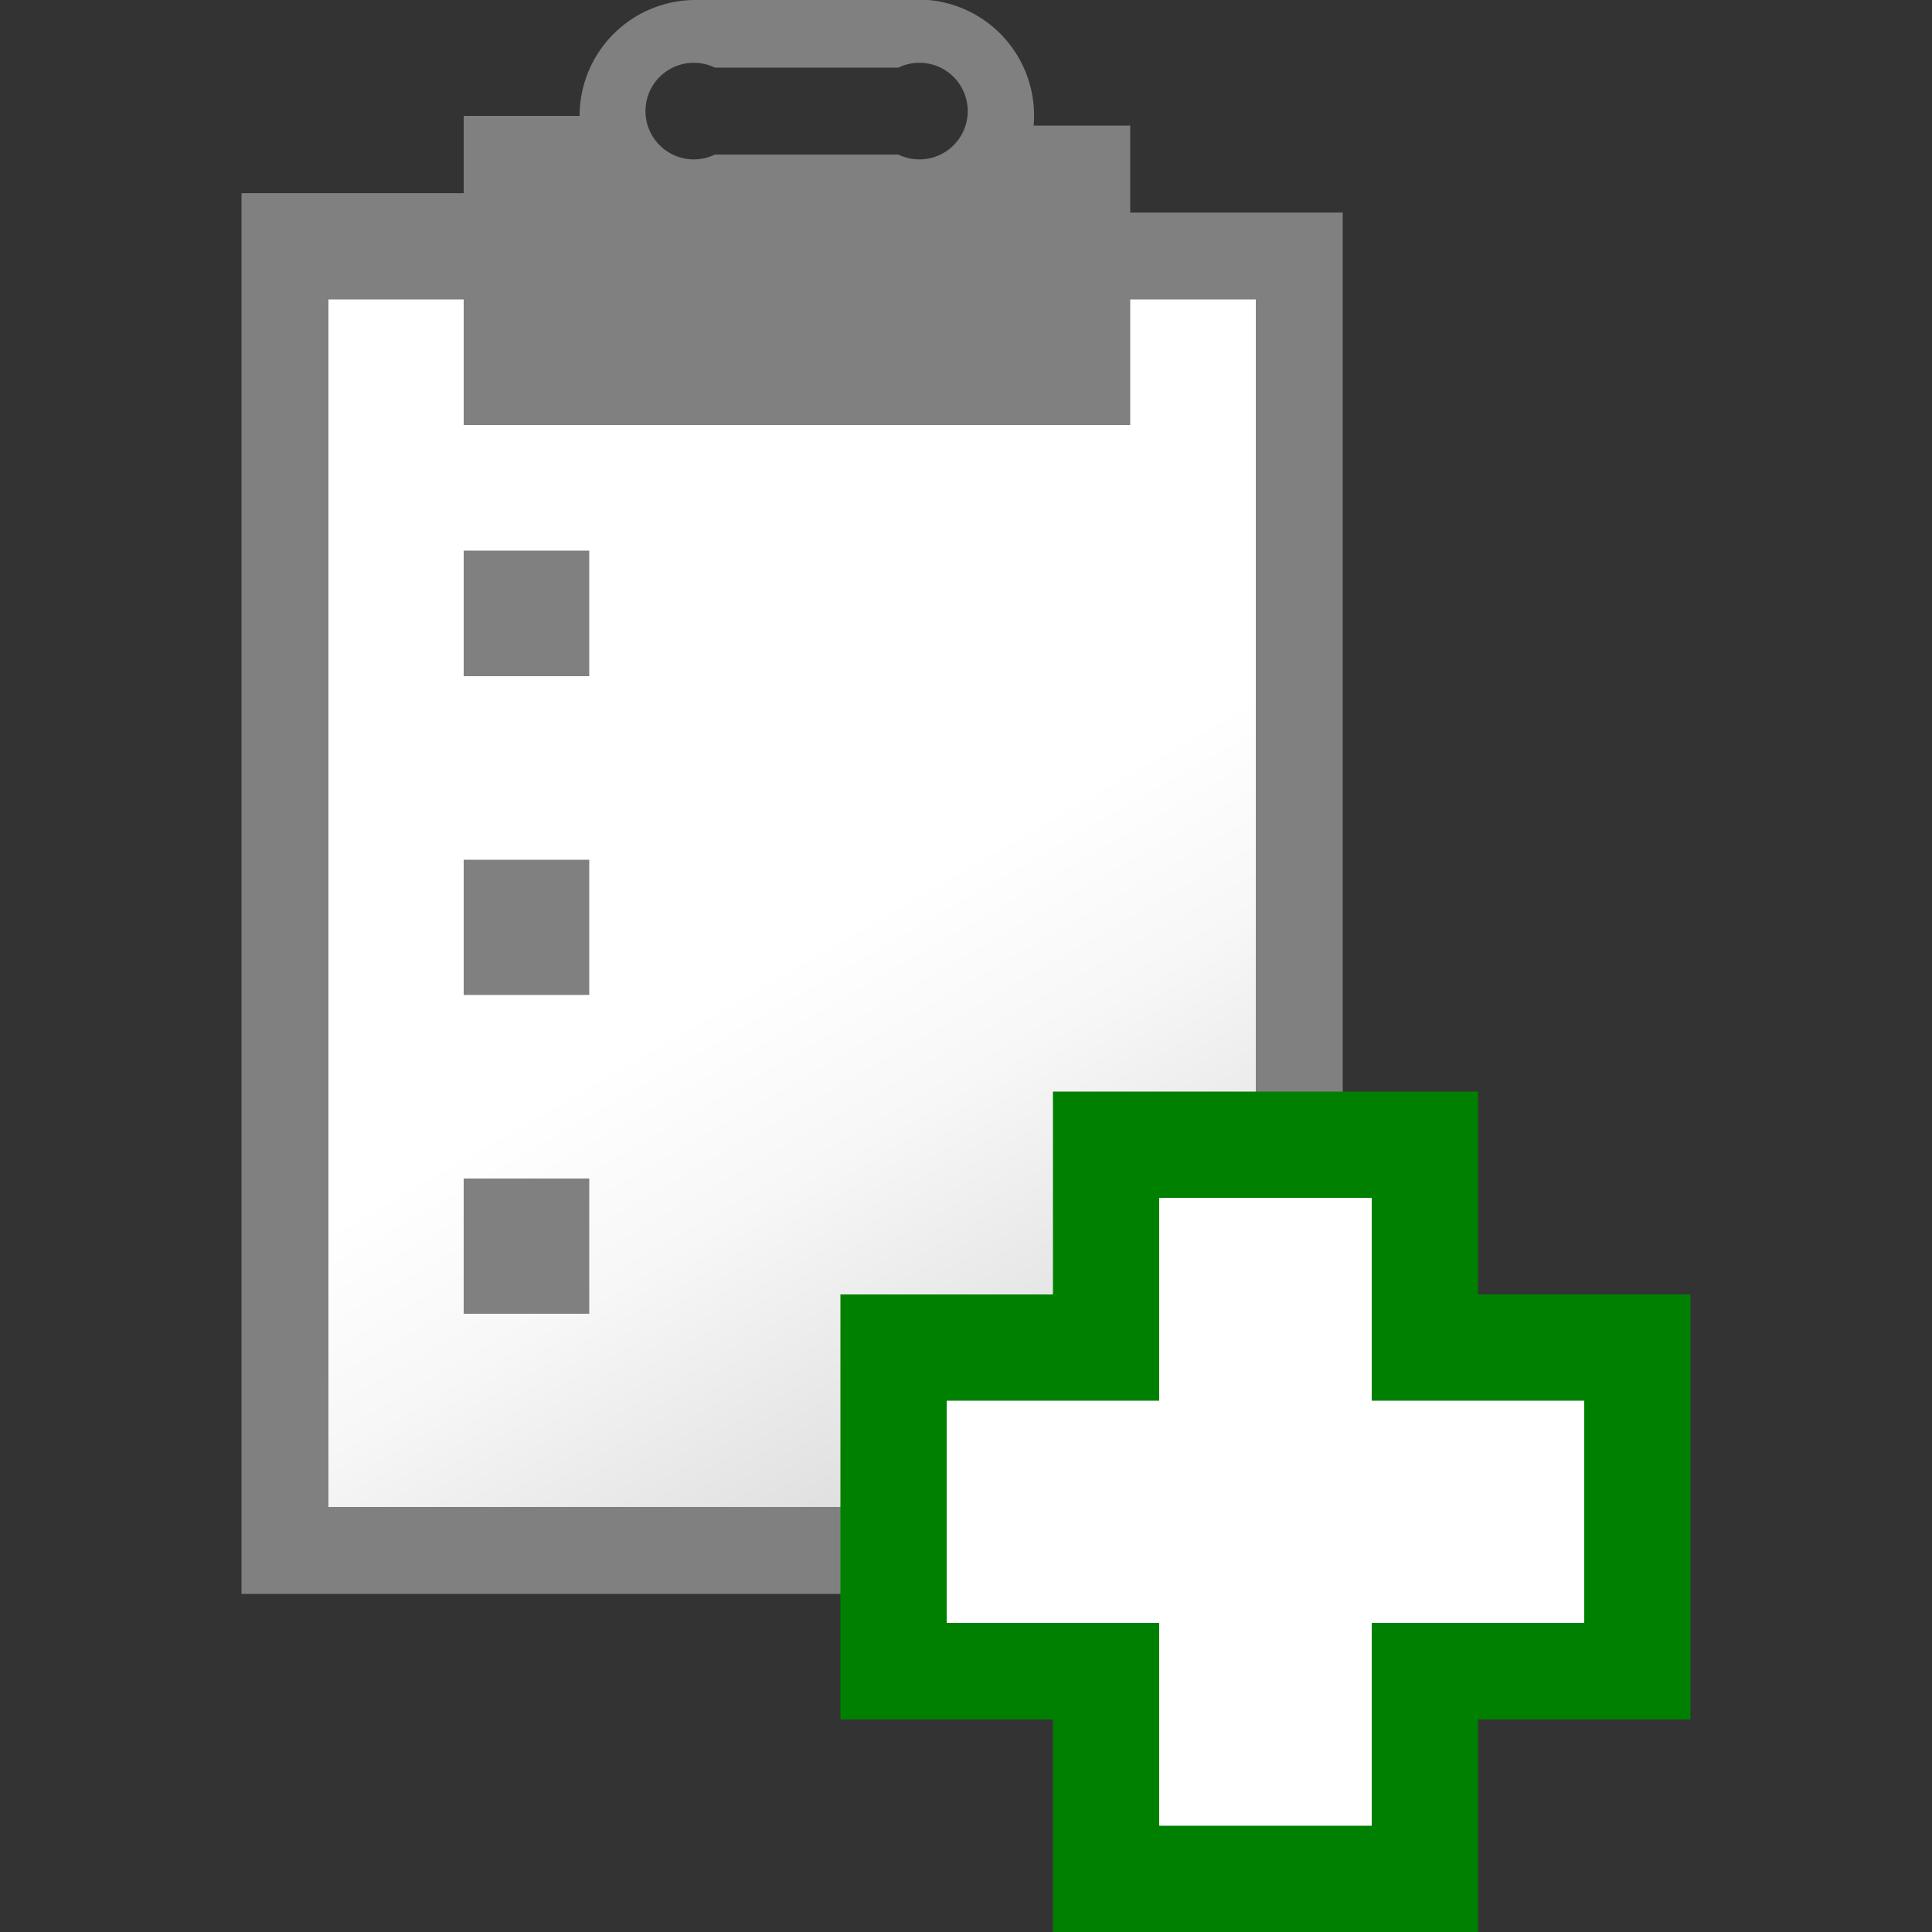 <svg width="16px" height="16px" xmlns="http://www.w3.org/2000/svg" xmlns:xlink="http://www.w3.org/1999/xlink" viewBox="-2.5 0 20 20"><rect x="-2.5" y="0" width="20" height="20" fill="#333333" stroke="none"/><defs><linearGradient id="632ab266-d886-4cc3-9a23-4bad362e2fa1" x1="4.3" y1="2.55" x2="12.15" y2="16.13" gradientUnits="userSpaceOnUse"><stop offset="0.53" stop-color="#fff"></stop><stop offset="0.66" stop-color="#f7f7f7"></stop><stop offset="0.86" stop-color="#e0e0e0"></stop><stop offset="1" stop-color="#ccc"></stop></linearGradient></defs><path d="M7.4,1.6H9.3a.5.5,0,1,0,0-.9H7.4a.5.5,0,1,0,0,.9Z" transform="translate(-2.5)" style="fill:none"></path><path d="M11.7,2.2V1.3h-1A1.2,1.2,0,0,0,9.4,0H7.2A1.2,1.2,0,0,0,6,1.2H4.8v.8H2.5V16.5H13.9V2.2ZM7.4.7H9.3a.5.5,0,1,1,0,.9H7.4a.5.5,0,1,1,0-.9Z" transform="translate(-2.5)" style="fill:gray"></path><path d="M13,3.1H11.7V4.4H4.8V3.1H3.4V15.6H13ZM6.1,7H4.8V5.7H6.1Zm0,3.3H4.8V8.9H6.1Zm0,3.3H4.8V12.2H6.1Z" transform="translate(-2.5)" style="fill:url(#632ab266-d886-4cc3-9a23-4bad362e2fa1)"></path><polygon points="15 13.4 12.8 13.4 12.8 11.3 8.4 11.3 8.4 13.4 6.2 13.4 6.2 17.8 8.4 17.8 8.4 20 12.8 20 12.8 17.8 15 17.8 15 13.4" style="fill:green"></polygon><polygon points="13.9 14.5 11.7 14.5 11.7 12.4 9.5 12.4 9.5 14.5 7.3 14.5 7.3 16.8 9.5 16.8 9.5 18.9 11.7 18.9 11.7 16.8 13.9 16.8 13.9 14.5" style="fill:#fff"></polygon></svg>